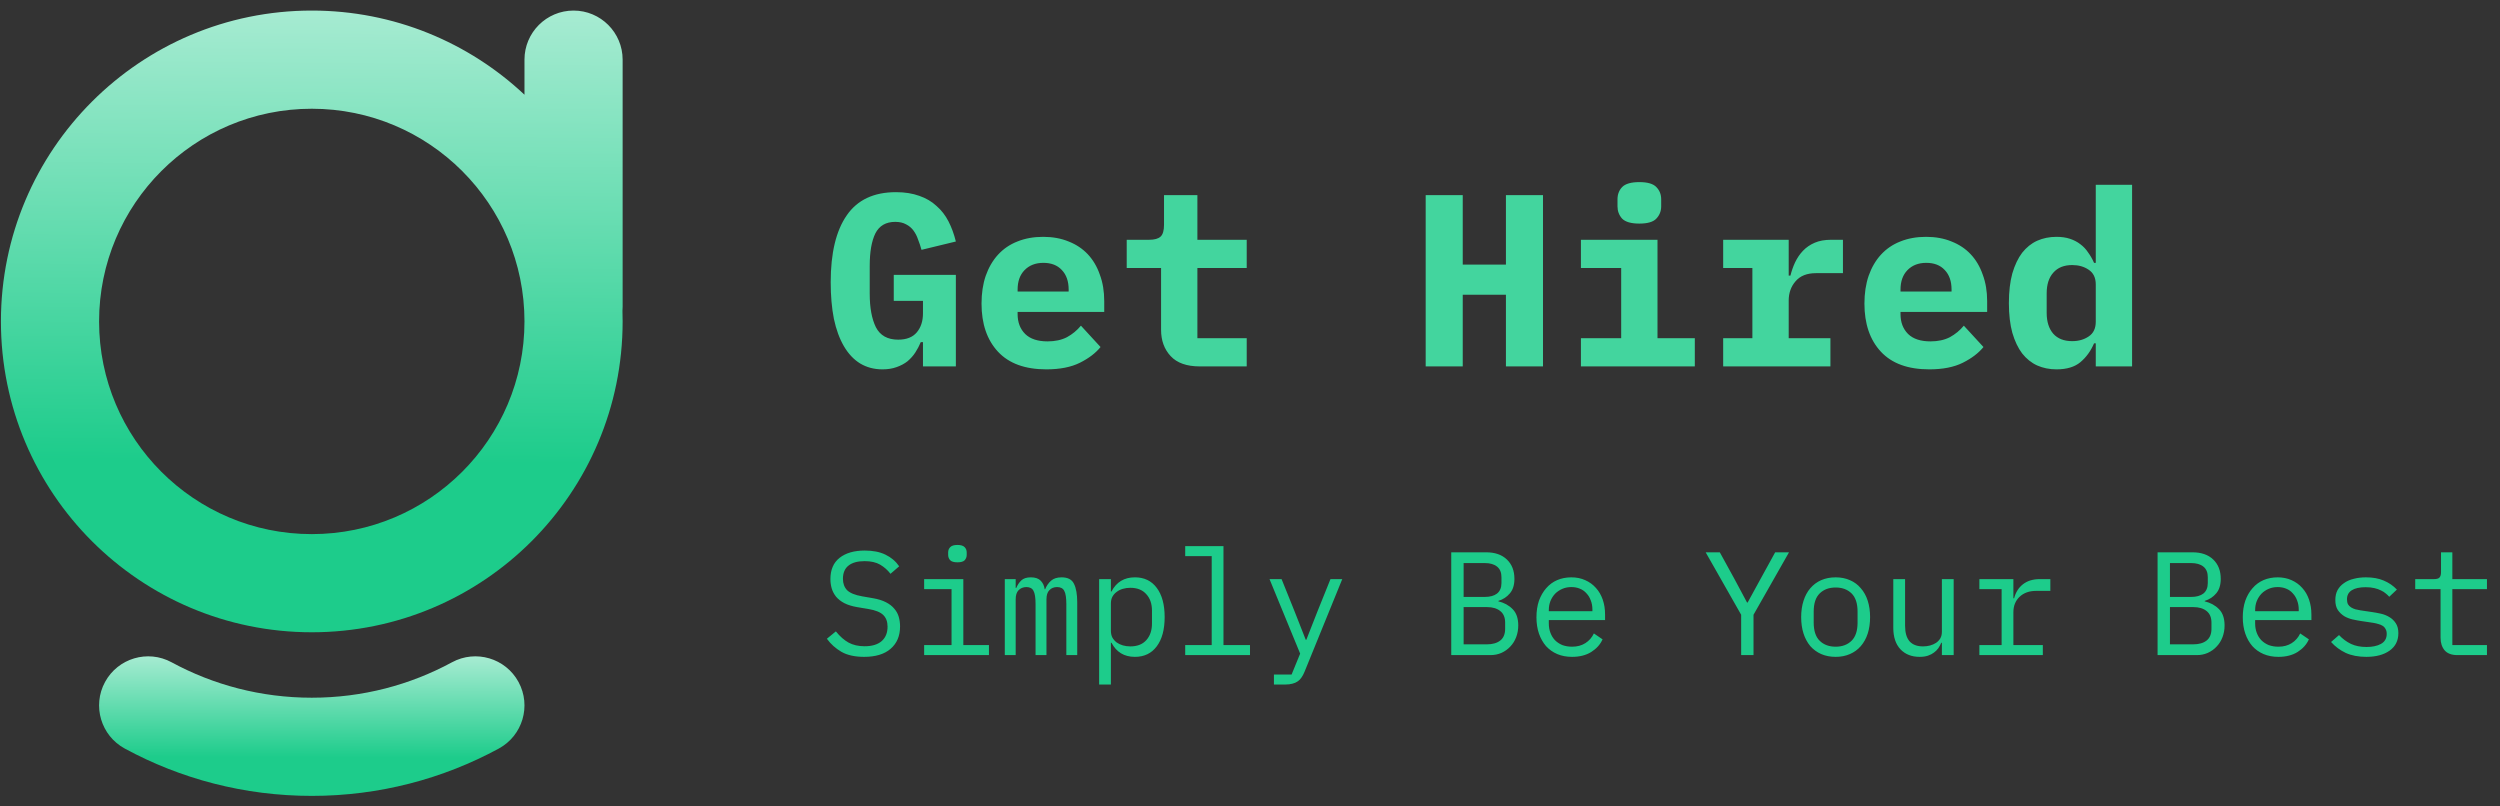 <svg width="186" height="60" viewBox="0 0 186 60" fill="none" xmlns="http://www.w3.org/2000/svg">
<rect x="0" y="0" width="186" height="60" fill="#333333" stroke="none"/>
<path fill-rule="evenodd" clip-rule="evenodd" d="M7.814 50.742C8.776 48.969 10.993 48.312 12.766 49.274C15.863 50.954 19.413 51.91 23.197 51.91C26.98 51.91 30.53 50.954 33.628 49.274C35.4 48.312 37.617 48.969 38.579 50.742C39.541 52.515 38.883 54.731 37.11 55.693C32.97 57.94 28.227 59.214 23.197 59.214C18.166 59.214 13.423 57.94 9.283 55.693C7.51 54.731 6.853 52.515 7.814 50.742Z" fill="url(#paint0_linear_32618_37502)"/>
<path fill-rule="evenodd" clip-rule="evenodd" d="M23.197 47.041C35.97 47.041 46.324 36.687 46.324 23.914C46.324 23.651 46.32 23.389 46.311 23.128C46.32 23.026 46.324 22.922 46.324 22.818V4.438C46.324 2.421 44.689 0.786 42.672 0.786C40.656 0.786 39.021 2.421 39.021 4.438V7.047C34.884 3.164 29.318 0.786 23.197 0.786C10.424 0.786 0.069 11.141 0.069 23.914C0.069 36.687 10.424 47.041 23.197 47.041ZM39.021 23.914C39.021 32.653 31.936 39.738 23.197 39.738C14.457 39.738 7.372 32.653 7.372 23.914C7.372 15.174 14.457 8.09 23.197 8.09C31.936 8.09 39.021 15.174 39.021 23.914Z" fill="url(#paint1_linear_32618_37502)"/>
<path d="M68.669 25.454H68.505C68.395 25.721 68.261 25.977 68.103 26.22C67.945 26.464 67.75 26.683 67.519 26.878C67.288 27.06 67.014 27.206 66.697 27.316C66.393 27.425 66.046 27.48 65.656 27.48C65.036 27.48 64.482 27.334 63.995 27.042C63.52 26.75 63.119 26.324 62.79 25.764C62.461 25.204 62.212 24.522 62.041 23.719C61.883 22.916 61.804 22.009 61.804 20.998C61.804 18.832 62.2 17.176 62.991 16.032C63.782 14.876 65.005 14.297 66.661 14.297C67.318 14.297 67.896 14.389 68.395 14.571C68.894 14.742 69.32 14.991 69.673 15.32C70.039 15.636 70.337 16.02 70.568 16.47C70.799 16.921 70.982 17.42 71.116 17.968L68.56 18.588C68.487 18.32 68.401 18.065 68.304 17.821C68.219 17.566 68.103 17.341 67.957 17.146C67.811 16.951 67.629 16.799 67.409 16.689C67.19 16.568 66.922 16.507 66.606 16.507C65.912 16.507 65.419 16.793 65.127 17.365C64.847 17.937 64.707 18.741 64.707 19.775V21.857C64.707 22.891 64.859 23.719 65.163 24.34C65.48 24.961 66.034 25.271 66.825 25.271C67.446 25.271 67.908 25.088 68.213 24.723C68.517 24.358 68.669 23.889 68.669 23.317V22.386H66.496V20.451H71.116V27.261H68.669V25.454ZM77.846 27.48C76.264 27.48 75.065 27.042 74.249 26.166C73.434 25.289 73.026 24.096 73.026 22.587C73.026 21.82 73.129 21.132 73.336 20.524C73.555 19.903 73.86 19.38 74.249 18.953C74.651 18.515 75.132 18.187 75.692 17.968C76.264 17.736 76.903 17.621 77.609 17.621C78.315 17.621 78.948 17.736 79.508 17.968C80.068 18.187 80.542 18.503 80.932 18.917C81.321 19.331 81.62 19.836 81.827 20.432C82.046 21.017 82.155 21.674 82.155 22.404V23.208H75.71V23.372C75.71 23.981 75.899 24.474 76.276 24.851C76.653 25.216 77.207 25.399 77.938 25.399C78.497 25.399 78.978 25.295 79.38 25.088C79.782 24.869 80.129 24.583 80.421 24.23L81.881 25.819C81.516 26.269 81.005 26.659 80.348 26.987C79.69 27.316 78.856 27.48 77.846 27.48ZM77.627 19.556C77.043 19.556 76.574 19.739 76.221 20.104C75.88 20.457 75.71 20.938 75.71 21.546V21.692H79.508V21.546C79.508 20.925 79.337 20.439 78.996 20.085C78.668 19.733 78.211 19.556 77.627 19.556ZM89.269 27.261C88.295 27.261 87.571 27.006 87.096 26.494C86.621 25.983 86.384 25.332 86.384 24.541V19.939H83.828V17.84H85.489C85.891 17.84 86.177 17.761 86.348 17.602C86.518 17.444 86.603 17.152 86.603 16.726V14.517H89.086V17.84H92.756V19.939H89.086V25.161H92.756V27.261H89.269ZM112.041 21.93H108.828V27.261H106.071V14.517H108.828V19.684H112.041V14.517H114.799V27.261H112.041V21.93ZM121.967 16.635C121.358 16.635 120.932 16.513 120.689 16.27C120.458 16.014 120.342 15.71 120.342 15.357V14.827C120.342 14.462 120.458 14.158 120.689 13.914C120.932 13.671 121.358 13.549 121.967 13.549C122.576 13.549 122.996 13.671 123.227 13.914C123.47 14.158 123.592 14.462 123.592 14.827V15.357C123.592 15.71 123.47 16.014 123.227 16.27C122.996 16.513 122.576 16.635 121.967 16.635ZM117.621 25.161H120.616V19.939H117.621V17.84H123.318V25.161H126.094V27.261H117.621V25.161ZM128.204 25.161H130.377V19.939H128.204V17.84H133.079V20.506H133.207C133.292 20.165 133.408 19.836 133.554 19.52C133.712 19.191 133.907 18.905 134.138 18.661C134.382 18.406 134.674 18.205 135.015 18.059C135.356 17.913 135.757 17.84 136.22 17.84H137.115V20.323H135.106C134.437 20.323 133.932 20.524 133.591 20.925C133.25 21.315 133.079 21.796 133.079 22.368V25.161H136.183V27.261H128.204V25.161ZM143.535 27.48C141.952 27.48 140.753 27.042 139.938 26.166C139.122 25.289 138.714 24.096 138.714 22.587C138.714 21.82 138.818 21.132 139.025 20.524C139.244 19.903 139.548 19.38 139.938 18.953C140.339 18.515 140.82 18.187 141.38 17.968C141.952 17.736 142.591 17.621 143.297 17.621C144.003 17.621 144.636 17.736 145.196 17.968C145.756 18.187 146.231 18.503 146.62 18.917C147.01 19.331 147.308 19.836 147.515 20.432C147.734 21.017 147.844 21.674 147.844 22.404V23.208H141.398V23.372C141.398 23.981 141.587 24.474 141.964 24.851C142.342 25.216 142.895 25.399 143.626 25.399C144.186 25.399 144.667 25.295 145.068 25.088C145.47 24.869 145.817 24.583 146.109 24.23L147.57 25.819C147.204 26.269 146.693 26.659 146.036 26.987C145.379 27.316 144.545 27.48 143.535 27.48ZM143.315 19.556C142.731 19.556 142.262 19.739 141.909 20.104C141.569 20.457 141.398 20.938 141.398 21.546V21.692H145.196V21.546C145.196 20.925 145.026 20.439 144.685 20.085C144.356 19.733 143.9 19.556 143.315 19.556ZM155.925 25.545H155.797C155.554 26.117 155.213 26.586 154.775 26.951C154.349 27.304 153.758 27.48 153.004 27.48C152.48 27.48 151.999 27.383 151.561 27.188C151.135 26.993 150.764 26.695 150.447 26.294C150.143 25.892 149.9 25.381 149.717 24.76C149.547 24.139 149.461 23.402 149.461 22.55C149.461 21.698 149.547 20.962 149.717 20.341C149.9 19.72 150.143 19.209 150.447 18.807C150.764 18.406 151.135 18.108 151.561 17.913C151.999 17.718 152.48 17.621 153.004 17.621C153.381 17.621 153.716 17.669 154.008 17.767C154.3 17.864 154.556 17.998 154.775 18.168C155.006 18.339 155.201 18.546 155.359 18.789C155.529 19.02 155.675 19.276 155.797 19.556H155.925V13.75H158.627V27.261H155.925V25.545ZM154.172 25.381C154.647 25.381 155.055 25.265 155.395 25.034C155.748 24.802 155.925 24.437 155.925 23.938V21.163C155.925 20.664 155.748 20.299 155.395 20.067C155.055 19.836 154.647 19.72 154.172 19.72C153.564 19.72 153.095 19.909 152.766 20.286C152.438 20.651 152.273 21.163 152.273 21.82V23.281C152.273 23.938 152.438 24.455 152.766 24.833C153.095 25.198 153.564 25.381 154.172 25.381Z" fill="#43D59E"/>
<path d="M64.292 48.87C63.605 48.87 63.043 48.746 62.605 48.498C62.167 48.242 61.805 47.917 61.52 47.523L62.188 46.975C62.488 47.347 62.802 47.625 63.131 47.808C63.467 47.99 63.865 48.081 64.325 48.081C64.88 48.081 65.303 47.954 65.596 47.698C65.888 47.442 66.034 47.084 66.034 46.624C66.034 46.252 65.928 45.964 65.716 45.759C65.504 45.547 65.135 45.397 64.61 45.31L63.755 45.167C63.383 45.102 63.069 45.003 62.813 44.872C62.565 44.74 62.364 44.583 62.21 44.401C62.057 44.211 61.947 44.006 61.882 43.787C61.816 43.561 61.783 43.327 61.783 43.086C61.783 42.385 62.013 41.855 62.473 41.497C62.933 41.139 63.554 40.961 64.336 40.961C64.949 40.961 65.464 41.063 65.88 41.267C66.304 41.472 66.644 41.76 66.899 42.133L66.253 42.691C66.041 42.414 65.785 42.188 65.486 42.012C65.186 41.837 64.799 41.749 64.325 41.749C63.806 41.749 63.408 41.859 63.131 42.078C62.853 42.297 62.714 42.626 62.714 43.064C62.714 43.407 62.817 43.688 63.021 43.907C63.233 44.119 63.609 44.273 64.15 44.368L64.971 44.51C65.344 44.576 65.658 44.674 65.913 44.806C66.169 44.937 66.373 45.094 66.527 45.277C66.687 45.459 66.801 45.664 66.866 45.89C66.932 46.117 66.965 46.354 66.965 46.602C66.965 47.311 66.731 47.866 66.264 48.268C65.804 48.669 65.146 48.87 64.292 48.87ZM71.233 41.837C70.978 41.837 70.799 41.786 70.696 41.684C70.594 41.574 70.543 41.439 70.543 41.278V41.103C70.543 40.942 70.594 40.811 70.696 40.709C70.799 40.599 70.978 40.544 71.233 40.544C71.489 40.544 71.668 40.599 71.77 40.709C71.872 40.811 71.923 40.942 71.923 41.103V41.278C71.923 41.439 71.872 41.574 71.77 41.684C71.668 41.786 71.489 41.837 71.233 41.837ZM68.757 47.994H70.795V43.831H68.757V43.086H71.671V47.994H73.578V48.739H68.757V47.994ZM74.757 48.739V43.086H75.567V43.743H75.611C75.699 43.524 75.823 43.338 75.984 43.184C76.144 43.031 76.382 42.954 76.695 42.954C77.024 42.954 77.269 43.038 77.43 43.206C77.59 43.367 77.689 43.579 77.725 43.842H77.758C77.86 43.586 78.007 43.374 78.196 43.206C78.386 43.038 78.649 42.954 78.985 42.954C79.445 42.954 79.752 43.115 79.905 43.437C80.066 43.758 80.146 44.218 80.146 44.817V48.739H79.336V44.959C79.336 44.477 79.285 44.145 79.182 43.962C79.087 43.772 78.909 43.678 78.646 43.678C78.412 43.678 78.222 43.754 78.076 43.907C77.93 44.054 77.857 44.28 77.857 44.587V48.739H77.046V44.959C77.046 44.477 76.995 44.145 76.893 43.962C76.798 43.772 76.623 43.678 76.367 43.678C76.133 43.678 75.94 43.754 75.786 43.907C75.64 44.054 75.567 44.28 75.567 44.587V48.739H74.757ZM81.775 43.086H82.651V44.006H82.695C83.06 43.305 83.641 42.954 84.437 42.954C85.13 42.954 85.671 43.214 86.058 43.732C86.452 44.251 86.65 44.977 86.65 45.912C86.65 46.847 86.452 47.574 86.058 48.092C85.671 48.611 85.13 48.87 84.437 48.87C83.641 48.87 83.06 48.52 82.695 47.819H82.651V50.93H81.775V43.086ZM84.097 48.092C84.608 48.092 85.003 47.939 85.28 47.632C85.565 47.318 85.707 46.906 85.707 46.394V45.43C85.707 44.919 85.565 44.51 85.28 44.203C85.003 43.889 84.608 43.732 84.097 43.732C83.9 43.732 83.713 43.758 83.538 43.809C83.363 43.86 83.21 43.937 83.078 44.039C82.947 44.134 82.841 44.254 82.76 44.401C82.687 44.539 82.651 44.704 82.651 44.894V46.931C82.651 47.121 82.687 47.289 82.76 47.435C82.841 47.574 82.947 47.694 83.078 47.797C83.21 47.892 83.363 47.965 83.538 48.016C83.713 48.067 83.9 48.092 84.097 48.092ZM88.179 47.994H90.151V41.377H88.179V40.632H91.027V47.994H92.999V48.739H88.179V47.994ZM98.987 43.086H99.864L97.059 49.977C96.994 50.137 96.921 50.276 96.84 50.393C96.76 50.517 96.665 50.616 96.555 50.689C96.446 50.769 96.314 50.828 96.161 50.864C96.008 50.908 95.825 50.93 95.613 50.93H94.781V50.185H96.095L96.731 48.629L94.452 43.086H95.35L96.303 45.452L97.147 47.599H97.191L98.034 45.452L98.987 43.086ZM107.973 41.092H110.57C111.227 41.092 111.742 41.271 112.114 41.629C112.487 41.987 112.673 42.465 112.673 43.064C112.673 43.524 112.56 43.886 112.333 44.148C112.114 44.411 111.829 44.598 111.479 44.707V44.74C111.91 44.842 112.264 45.036 112.541 45.321C112.819 45.598 112.958 46.004 112.958 46.537C112.958 46.843 112.907 47.132 112.804 47.402C112.702 47.672 112.556 47.906 112.366 48.103C112.184 48.301 111.964 48.458 111.709 48.574C111.461 48.684 111.19 48.739 110.898 48.739H107.973V41.092ZM110.624 47.939C111.048 47.939 111.38 47.844 111.621 47.654C111.862 47.464 111.983 47.172 111.983 46.778V46.329C111.983 45.941 111.862 45.653 111.621 45.463C111.38 45.266 111.048 45.167 110.624 45.167H108.893V47.939H110.624ZM110.471 44.411C110.858 44.411 111.161 44.328 111.38 44.16C111.599 43.984 111.709 43.721 111.709 43.371V42.944C111.709 42.593 111.599 42.33 111.38 42.155C111.161 41.979 110.858 41.892 110.471 41.892H108.893V44.411H110.471ZM116.963 48.87C116.554 48.87 116.185 48.801 115.857 48.662C115.535 48.523 115.258 48.326 115.024 48.071C114.798 47.808 114.622 47.497 114.498 47.139C114.374 46.774 114.312 46.369 114.312 45.923C114.312 45.471 114.374 45.062 114.498 44.696C114.63 44.331 114.809 44.021 115.035 43.765C115.261 43.502 115.532 43.301 115.846 43.163C116.167 43.024 116.521 42.954 116.908 42.954C117.288 42.954 117.631 43.024 117.938 43.163C118.252 43.301 118.519 43.495 118.738 43.743C118.957 43.984 119.125 44.273 119.242 44.609C119.359 44.945 119.417 45.313 119.417 45.715V46.131H115.232V46.394C115.232 46.643 115.272 46.873 115.353 47.084C115.433 47.296 115.546 47.479 115.692 47.632C115.846 47.786 116.028 47.906 116.24 47.994C116.459 48.074 116.7 48.114 116.963 48.114C117.343 48.114 117.671 48.027 117.949 47.851C118.227 47.676 118.438 47.435 118.584 47.128L119.231 47.567C119.063 47.946 118.782 48.26 118.387 48.509C118 48.75 117.525 48.87 116.963 48.87ZM116.908 43.678C116.667 43.678 116.445 43.721 116.24 43.809C116.036 43.897 115.857 44.017 115.703 44.17C115.557 44.324 115.44 44.506 115.353 44.718C115.272 44.923 115.232 45.149 115.232 45.397V45.474H118.475V45.354C118.475 45.105 118.435 44.879 118.354 44.674C118.281 44.47 118.175 44.295 118.037 44.148C117.905 43.995 117.741 43.878 117.544 43.798C117.354 43.718 117.142 43.678 116.908 43.678ZM129.542 48.739V45.737L126.902 41.092H127.954L129.049 43.086L129.98 44.828H130.024L130.977 43.086L132.073 41.092H133.102L130.462 45.737V48.739H129.542ZM136.571 48.87C136.177 48.87 135.819 48.801 135.497 48.662C135.183 48.523 134.913 48.326 134.687 48.071C134.468 47.808 134.3 47.497 134.183 47.139C134.066 46.774 134.007 46.365 134.007 45.912C134.007 45.467 134.066 45.062 134.183 44.696C134.3 44.331 134.468 44.021 134.687 43.765C134.913 43.502 135.183 43.301 135.497 43.163C135.819 43.024 136.177 42.954 136.571 42.954C136.965 42.954 137.32 43.024 137.634 43.163C137.955 43.301 138.225 43.502 138.444 43.765C138.671 44.021 138.842 44.331 138.959 44.696C139.076 45.062 139.134 45.467 139.134 45.912C139.134 46.365 139.076 46.774 138.959 47.139C138.842 47.497 138.671 47.808 138.444 48.071C138.225 48.326 137.955 48.523 137.634 48.662C137.32 48.801 136.965 48.87 136.571 48.87ZM136.571 48.114C137.06 48.114 137.455 47.968 137.754 47.676C138.054 47.384 138.203 46.931 138.203 46.318V45.507C138.203 44.894 138.054 44.441 137.754 44.148C137.455 43.856 137.06 43.71 136.571 43.71C136.082 43.71 135.687 43.856 135.388 44.148C135.088 44.441 134.939 44.894 134.939 45.507V46.318C134.939 46.931 135.088 47.384 135.388 47.676C135.687 47.968 136.082 48.114 136.571 48.114ZM144.476 47.819H144.433C144.374 47.957 144.301 48.092 144.213 48.224C144.126 48.348 144.016 48.458 143.885 48.553C143.761 48.648 143.611 48.724 143.436 48.783C143.26 48.841 143.056 48.87 142.822 48.87C142.231 48.87 141.756 48.684 141.398 48.312C141.04 47.932 140.861 47.399 140.861 46.712V43.086H141.738V46.559C141.738 47.077 141.851 47.464 142.077 47.72C142.304 47.968 142.636 48.092 143.074 48.092C143.249 48.092 143.421 48.071 143.589 48.027C143.757 47.983 143.907 47.917 144.038 47.83C144.17 47.742 144.275 47.632 144.356 47.501C144.436 47.362 144.476 47.198 144.476 47.008V43.086H145.353V48.739H144.476V47.819ZM147.266 47.994H148.92V43.831H147.266V43.086H149.796V44.51H149.851C149.968 44.065 150.187 43.718 150.508 43.469C150.837 43.214 151.253 43.086 151.757 43.086H152.546V43.962H151.483C150.979 43.962 150.57 44.108 150.256 44.401C149.95 44.693 149.796 45.076 149.796 45.551V47.994H151.987V48.739H147.266V47.994ZM160.524 41.092H163.12C163.777 41.092 164.292 41.271 164.665 41.629C165.037 41.987 165.224 42.465 165.224 43.064C165.224 43.524 165.11 43.886 164.884 44.148C164.665 44.411 164.38 44.598 164.029 44.707V44.74C164.46 44.842 164.815 45.036 165.092 45.321C165.37 45.598 165.508 46.004 165.508 46.537C165.508 46.843 165.457 47.132 165.355 47.402C165.253 47.672 165.107 47.906 164.917 48.103C164.734 48.301 164.515 48.458 164.26 48.574C164.011 48.684 163.741 48.739 163.449 48.739H160.524V41.092ZM163.175 47.939C163.599 47.939 163.931 47.844 164.172 47.654C164.413 47.464 164.533 47.172 164.533 46.778V46.329C164.533 45.941 164.413 45.653 164.172 45.463C163.931 45.266 163.599 45.167 163.175 45.167H161.444V47.939H163.175ZM163.022 44.411C163.409 44.411 163.712 44.328 163.931 44.16C164.15 43.984 164.26 43.721 164.26 43.371V42.944C164.26 42.593 164.15 42.33 163.931 42.155C163.712 41.979 163.409 41.892 163.022 41.892H161.444V44.411H163.022ZM169.514 48.87C169.105 48.87 168.736 48.801 168.407 48.662C168.086 48.523 167.808 48.326 167.575 48.071C167.348 47.808 167.173 47.497 167.049 47.139C166.925 46.774 166.863 46.369 166.863 45.923C166.863 45.471 166.925 45.062 167.049 44.696C167.18 44.331 167.359 44.021 167.586 43.765C167.812 43.502 168.082 43.301 168.396 43.163C168.718 43.024 169.072 42.954 169.459 42.954C169.839 42.954 170.182 43.024 170.489 43.163C170.803 43.301 171.069 43.495 171.288 43.743C171.508 43.984 171.676 44.273 171.792 44.609C171.909 44.945 171.968 45.313 171.968 45.715V46.131H167.783V46.394C167.783 46.643 167.823 46.873 167.903 47.084C167.984 47.296 168.097 47.479 168.243 47.632C168.396 47.786 168.579 47.906 168.791 47.994C169.01 48.074 169.251 48.114 169.514 48.114C169.894 48.114 170.222 48.027 170.5 47.851C170.777 47.676 170.989 47.435 171.135 47.128L171.781 47.567C171.613 47.946 171.332 48.26 170.938 48.509C170.551 48.75 170.076 48.87 169.514 48.87ZM169.459 43.678C169.218 43.678 168.995 43.721 168.791 43.809C168.586 43.897 168.407 44.017 168.254 44.17C168.108 44.324 167.991 44.506 167.903 44.718C167.823 44.923 167.783 45.149 167.783 45.397V45.474H171.026V45.354C171.026 45.105 170.985 44.879 170.905 44.674C170.832 44.47 170.726 44.295 170.587 44.148C170.456 43.995 170.292 43.878 170.094 43.798C169.904 43.718 169.693 43.678 169.459 43.678ZM176.05 48.87C175.458 48.87 174.947 48.772 174.516 48.574C174.092 48.37 173.731 48.1 173.431 47.764L174.023 47.249C174.293 47.534 174.589 47.753 174.91 47.906C175.232 48.059 175.619 48.136 176.072 48.136C176.51 48.136 176.868 48.059 177.145 47.906C177.43 47.745 177.572 47.497 177.572 47.161C177.572 47.015 177.543 46.895 177.485 46.8C177.434 46.697 177.361 46.617 177.266 46.559C177.171 46.5 177.065 46.456 176.948 46.427C176.831 46.391 176.707 46.361 176.576 46.34L175.688 46.208C175.491 46.179 175.276 46.139 175.042 46.088C174.815 46.036 174.607 45.956 174.417 45.847C174.227 45.73 174.067 45.576 173.935 45.386C173.811 45.197 173.749 44.948 173.749 44.642C173.749 44.357 173.804 44.112 173.913 43.907C174.03 43.696 174.191 43.52 174.395 43.382C174.6 43.236 174.841 43.13 175.118 43.064C175.396 42.991 175.699 42.954 176.028 42.954C176.539 42.954 176.981 43.035 177.353 43.195C177.733 43.356 178.058 43.579 178.328 43.864L177.759 44.401C177.693 44.32 177.609 44.24 177.507 44.16C177.412 44.072 177.291 43.995 177.145 43.929C177.006 43.856 176.842 43.798 176.652 43.754C176.462 43.71 176.243 43.688 175.995 43.688C175.549 43.688 175.206 43.765 174.965 43.919C174.731 44.072 174.615 44.295 174.615 44.587C174.615 44.733 174.64 44.857 174.691 44.959C174.75 45.054 174.826 45.131 174.921 45.189C175.016 45.248 175.122 45.295 175.239 45.332C175.363 45.361 175.487 45.386 175.611 45.408L176.499 45.54C176.703 45.569 176.919 45.609 177.145 45.66C177.372 45.712 177.58 45.795 177.77 45.912C177.96 46.022 178.117 46.172 178.241 46.361C178.372 46.551 178.438 46.8 178.438 47.106C178.438 47.669 178.219 48.103 177.781 48.41C177.35 48.717 176.773 48.87 176.05 48.87ZM182.827 48.739C182.396 48.739 182.078 48.618 181.874 48.377C181.676 48.136 181.578 47.826 181.578 47.446V43.831H179.693V43.086H181.096C181.286 43.086 181.417 43.049 181.49 42.976C181.57 42.896 181.611 42.761 181.611 42.571V41.092H182.454V43.086H185.029V43.831H182.454V47.994H185.029V48.739H182.827Z" fill="#1DCC8B"/>
<defs>
<linearGradient id="paint0_linear_32618_37502" x1="23.769" y1="46.438" x2="23.73" y2="59.215" gradientUnits="userSpaceOnUse">
<stop stop-color="#D2F5E8"/>
<stop offset="0.777" stop-color="#1DCC8B"/>
</linearGradient>
<linearGradient id="paint1_linear_32618_37502" x1="24.033" y1="-9.874" x2="23.509" y2="47.044" gradientUnits="userSpaceOnUse">
<stop stop-color="#D2F5E8"/>
<stop offset="0.777" stop-color="#1DCC8B"/>
</linearGradient>
</defs>
</svg>
